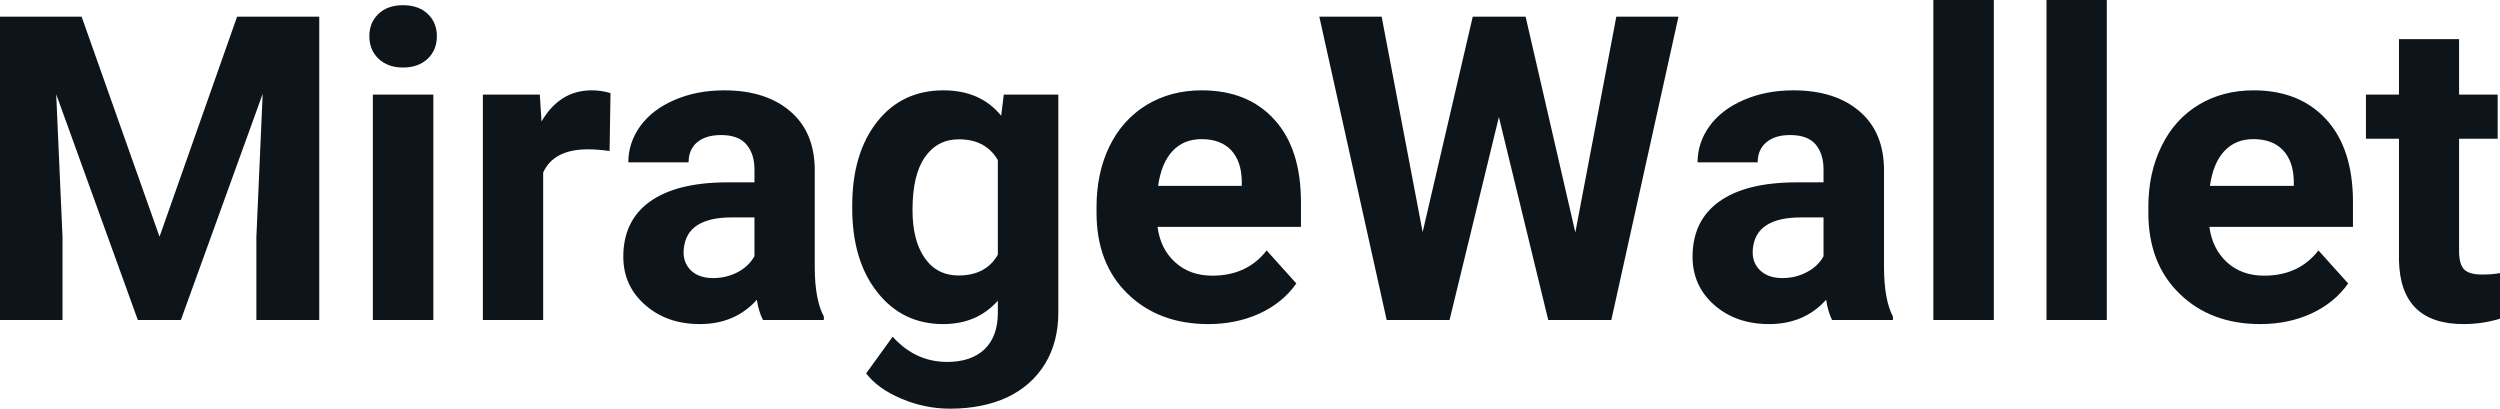 <svg fill="#0d141a" viewBox="0 0 134.766 22.034" height="100%" width="100%" xmlns="http://www.w3.org/2000/svg"><path preserveAspectRatio="none" d="M0 0.90L4.40 0.90L8.60 12.76L12.78 0.90L17.21 0.90L17.21 17.25L13.82 17.25L13.82 12.78L14.16 5.06L9.75 17.25L7.43 17.25L3.03 5.08L3.37 12.78L3.37 17.25L0 17.25L0 0.90ZM23.36 5.10L23.36 17.25L20.10 17.25L20.10 5.10L23.36 5.10ZM19.91 1.95L19.91 1.95Q19.91 1.22 20.40 0.75Q20.89 0.28 21.73 0.28L21.73 0.28Q22.56 0.28 23.06 0.75Q23.55 1.22 23.55 1.95L23.55 1.95Q23.55 2.70 23.05 3.17Q22.55 3.64 21.73 3.64Q20.91 3.64 20.41 3.17Q19.91 2.70 19.91 1.95ZM32.91 5.02L32.86 8.14Q32.20 8.05 31.69 8.05L31.69 8.05Q29.85 8.05 29.28 9.30L29.28 9.30L29.28 17.25L26.03 17.25L26.03 5.10L29.10 5.10L29.19 6.55Q30.17 4.87 31.89 4.87L31.89 4.87Q32.43 4.87 32.91 5.02L32.91 5.02ZM44.41 17.25L41.13 17.25Q40.90 16.81 40.80 16.16L40.80 16.16Q39.62 17.47 37.73 17.47L37.73 17.47Q35.95 17.47 34.78 16.44Q33.60 15.41 33.60 13.84L33.60 13.84Q33.60 11.90 35.03 10.87Q36.47 9.84 39.17 9.83L39.17 9.83L40.67 9.83L40.67 9.13Q40.67 8.29 40.23 7.78Q39.80 7.28 38.87 7.28L38.87 7.28Q38.05 7.28 37.58 7.67Q37.12 8.06 37.12 8.75L37.12 8.75L33.87 8.75Q33.87 7.69 34.52 6.79Q35.17 5.90 36.36 5.39Q37.55 4.87 39.04 4.87L39.04 4.87Q41.28 4.87 42.60 6.00Q43.92 7.13 43.92 9.18L43.92 9.18L43.92 14.44Q43.93 16.17 44.41 17.06L44.41 17.06L44.41 17.25ZM38.44 14.99L38.44 14.99Q39.16 14.99 39.77 14.67Q40.37 14.35 40.67 13.81L40.67 13.81L40.67 11.72L39.45 11.72Q37.02 11.72 36.86 13.41L36.86 13.41L36.85 13.60Q36.85 14.21 37.27 14.60Q37.70 14.99 38.44 14.99ZM45.94 11.22L45.94 11.08Q45.94 8.29 47.27 6.58Q48.61 4.87 50.86 4.87L50.86 4.87Q52.86 4.87 53.97 6.24L53.97 6.24L54.11 5.10L57.05 5.10L57.05 16.85Q57.05 18.44 56.33 19.62Q55.60 20.80 54.29 21.42Q52.97 22.03 51.21 22.03L51.21 22.03Q49.87 22.03 48.61 21.50Q47.34 20.97 46.69 20.13L46.69 20.13L48.12 18.15Q49.34 19.51 51.06 19.51L51.06 19.51Q52.36 19.51 53.08 18.82Q53.79 18.13 53.79 16.86L53.79 16.86L53.79 16.21Q52.67 17.47 50.84 17.47L50.84 17.47Q48.65 17.47 47.30 15.76Q45.94 14.05 45.94 11.22L45.94 11.22ZM49.19 11.32L49.19 11.32Q49.19 12.97 49.85 13.91Q50.51 14.85 51.67 14.85L51.67 14.85Q53.15 14.85 53.79 13.73L53.79 13.73L53.79 8.63Q53.14 7.51 51.69 7.51L51.69 7.51Q50.53 7.51 49.86 8.47Q49.19 9.42 49.19 11.32ZM65.14 17.47L65.14 17.47Q62.46 17.47 60.78 15.83Q59.11 14.20 59.11 11.47L59.11 11.47L59.11 11.15Q59.11 9.32 59.81 7.88Q60.52 6.44 61.82 5.65Q63.12 4.87 64.78 4.87L64.78 4.87Q67.27 4.87 68.70 6.45Q70.13 8.02 70.13 10.90L70.13 10.90L70.13 12.23L62.40 12.23Q62.55 13.42 63.35 14.14Q64.14 14.86 65.35 14.86L65.35 14.86Q67.23 14.86 68.28 13.50L68.28 13.50L69.88 15.28Q69.15 16.32 67.90 16.90Q66.65 17.47 65.14 17.47ZM64.77 7.50L64.77 7.50Q63.80 7.50 63.20 8.15Q62.60 8.80 62.43 10.02L62.43 10.02L66.94 10.02L66.94 9.76Q66.92 8.68 66.36 8.09Q65.80 7.50 64.77 7.50ZM82.24 0.90L84.92 12.53L87.13 0.90L90.48 0.90L86.86 17.25L83.46 17.25L80.80 6.31L78.14 17.25L74.75 17.25L71.12 0.90L74.48 0.90L76.69 12.51L79.39 0.90L82.24 0.90ZM102.04 17.25L98.76 17.25Q98.54 16.81 98.44 16.16L98.44 16.16Q97.26 17.47 95.37 17.47L95.37 17.47Q93.58 17.47 92.41 16.44Q91.24 15.41 91.24 13.84L91.24 13.84Q91.24 11.90 92.67 10.87Q94.10 9.84 96.81 9.83L96.81 9.83L98.30 9.83L98.30 9.13Q98.30 8.29 97.87 7.78Q97.44 7.28 96.50 7.28L96.50 7.28Q95.68 7.28 95.22 7.67Q94.75 8.06 94.75 8.75L94.75 8.75L91.51 8.75Q91.51 7.69 92.16 6.79Q92.81 5.90 94.00 5.39Q95.19 4.87 96.67 4.87L96.67 4.87Q98.92 4.87 100.24 6.00Q101.56 7.13 101.56 9.18L101.56 9.18L101.56 14.44Q101.57 16.17 102.04 17.06L102.04 17.06L102.04 17.25ZM96.08 14.99L96.08 14.99Q96.80 14.99 97.40 14.67Q98.01 14.35 98.30 13.81L98.30 13.81L98.30 11.72L97.09 11.72Q94.65 11.72 94.49 13.41L94.49 13.41L94.48 13.60Q94.48 14.21 94.91 14.60Q95.34 14.99 96.08 14.99ZM107.48 0L107.48 17.25L104.22 17.25L104.22 0L107.48 0ZM113.57 0L113.57 17.25L110.32 17.25L110.32 0L113.57 0ZM121.84 17.47L121.84 17.47Q119.17 17.47 117.49 15.83Q115.81 14.20 115.81 11.47L115.81 11.47L115.81 11.15Q115.81 9.32 116.52 7.88Q117.22 6.44 118.52 5.65Q119.82 4.87 121.48 4.87L121.48 4.87Q123.97 4.87 125.41 6.45Q126.84 8.02 126.84 10.90L126.84 10.90L126.84 12.23L119.10 12.23Q119.26 13.42 120.05 14.14Q120.84 14.86 122.05 14.86L122.05 14.86Q123.93 14.86 124.98 13.50L124.98 13.50L126.58 15.28Q125.85 16.32 124.60 16.90Q123.36 17.47 121.84 17.47ZM121.47 7.50L121.47 7.50Q120.50 7.50 119.90 8.15Q119.30 8.80 119.13 10.02L119.13 10.02L123.65 10.02L123.65 9.76Q123.63 8.68 123.06 8.09Q122.50 7.50 121.47 7.50ZM129.32 2.11L132.56 2.11L132.56 5.10L134.64 5.10L134.64 7.48L132.56 7.48L132.56 13.54Q132.56 14.22 132.82 14.51Q133.08 14.80 133.81 14.80L133.81 14.80Q134.35 14.80 134.77 14.72L134.77 14.72L134.77 17.18Q133.81 17.47 132.80 17.47L132.80 17.47Q129.39 17.47 129.32 14.03L129.32 14.03L129.32 7.48L127.54 7.48L127.54 5.10L129.32 5.10L129.32 2.11Z"></path></svg>